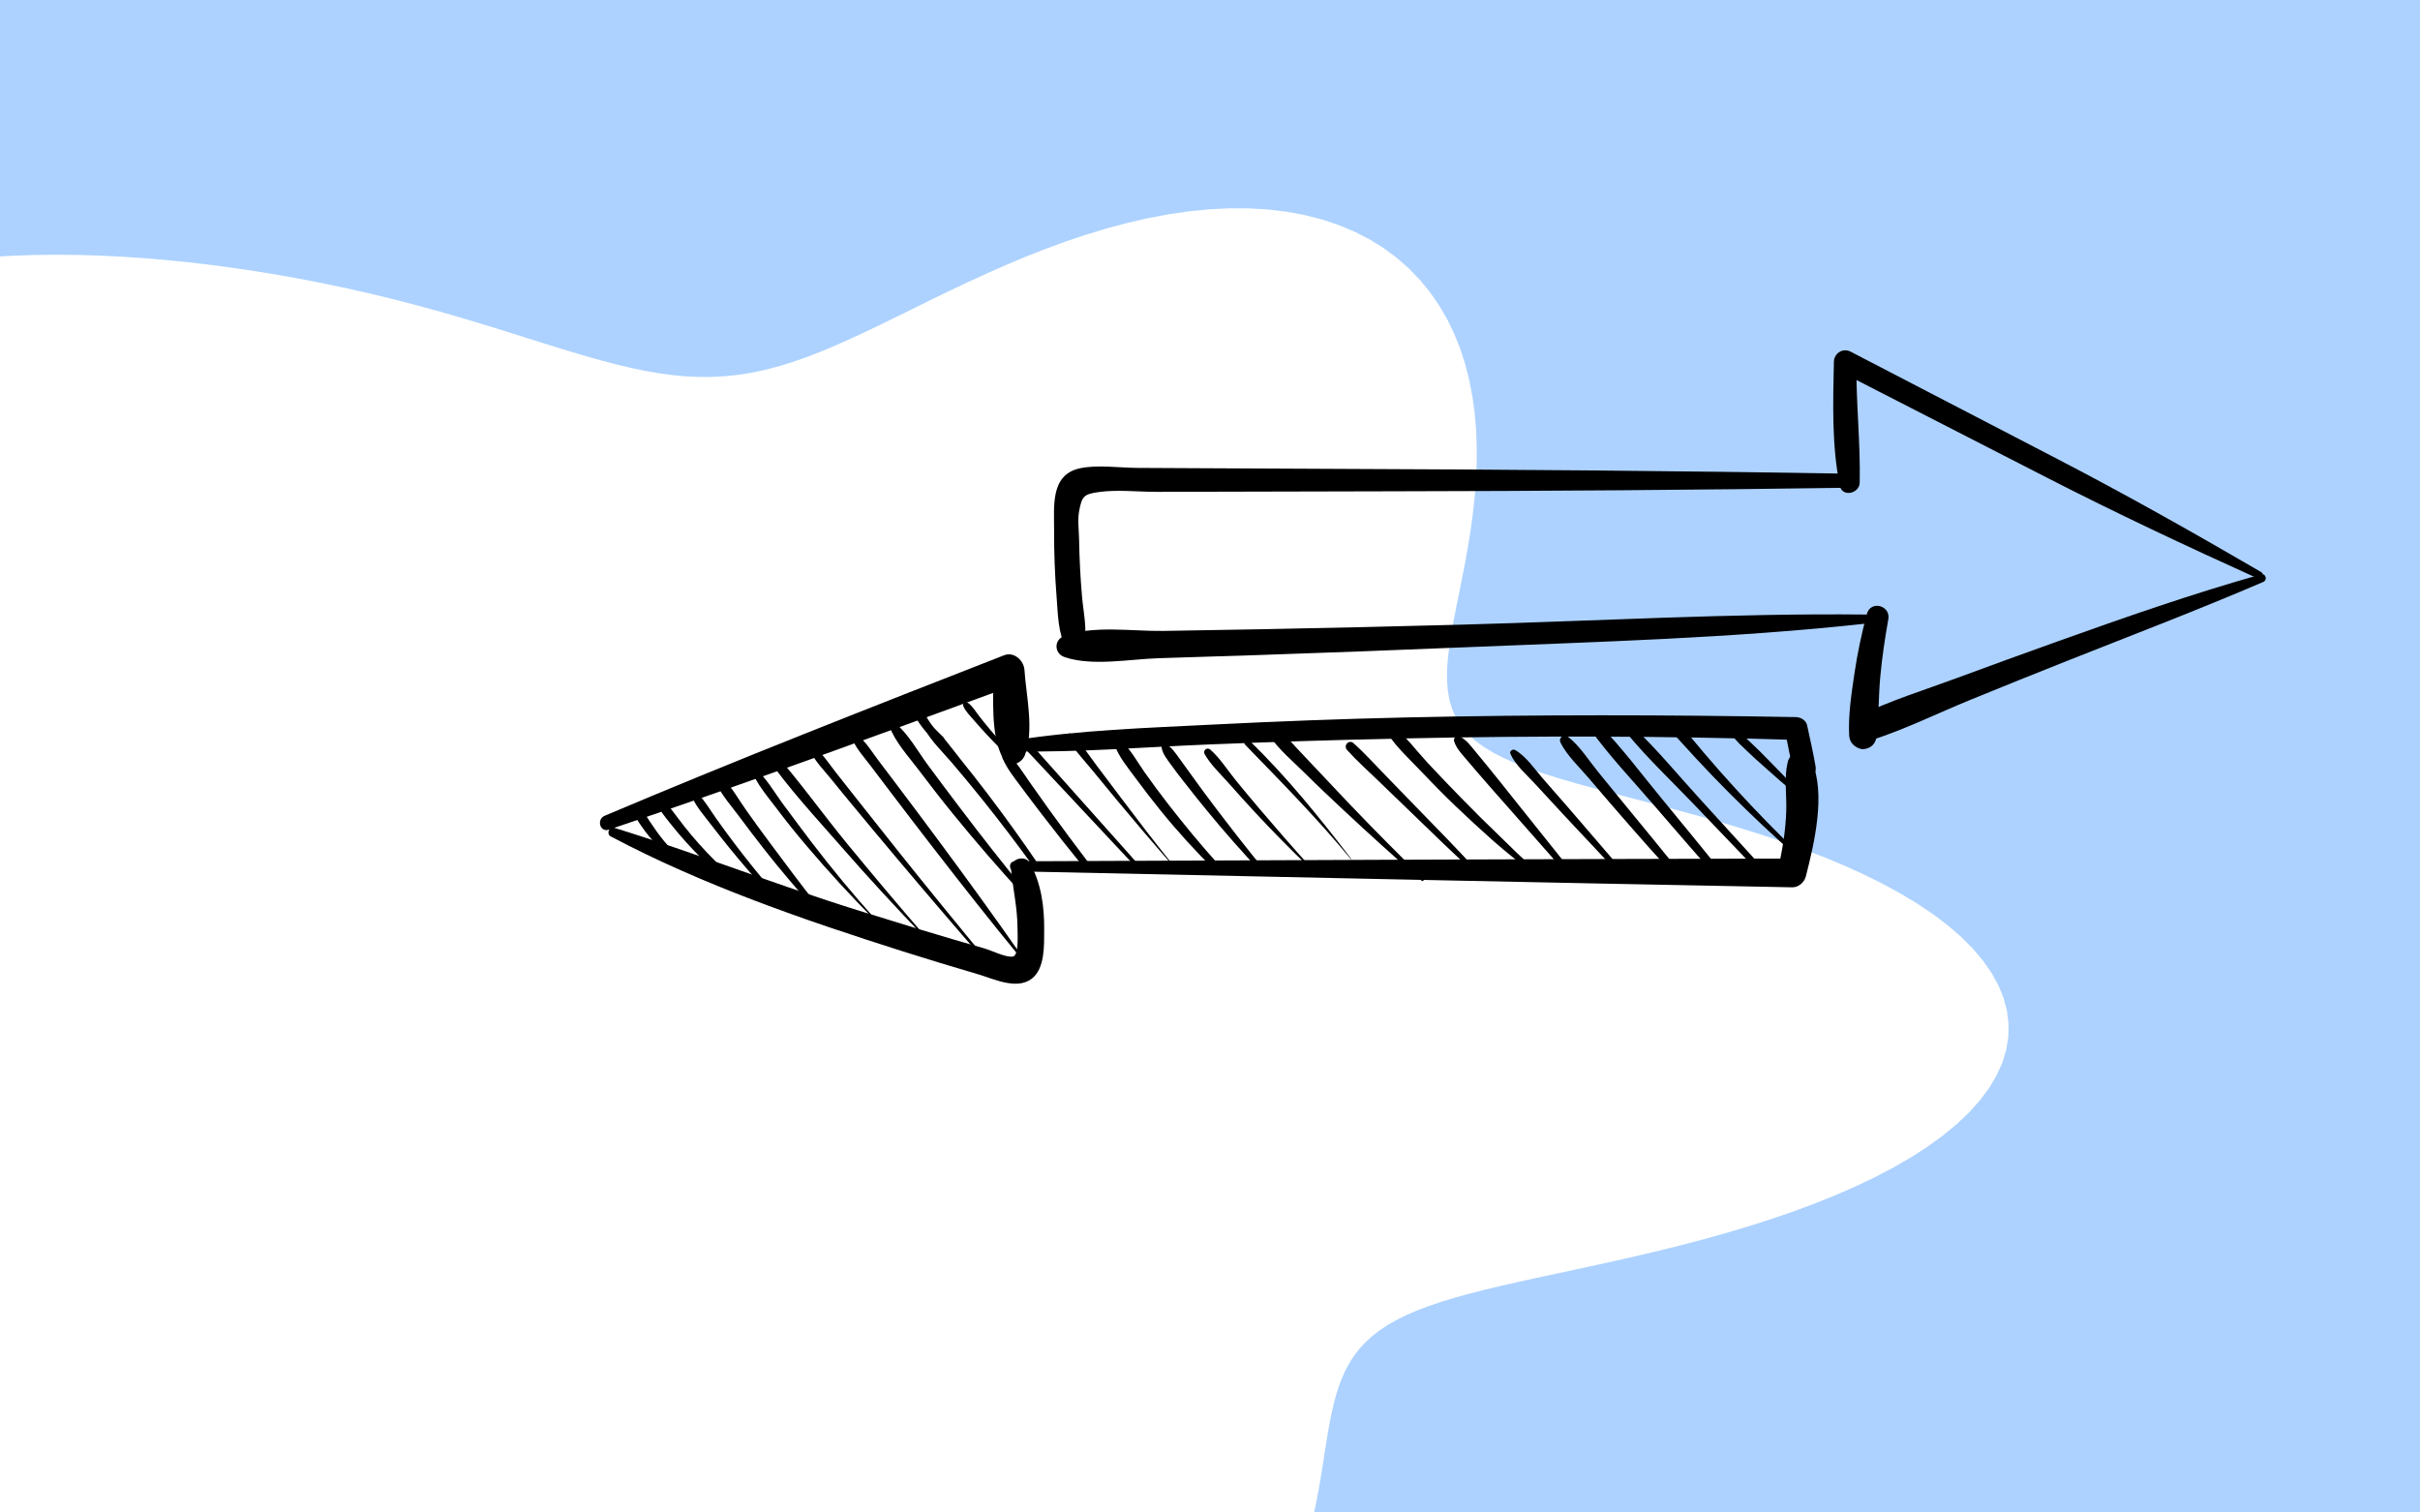 <?xml version="1.0" encoding="UTF-8"?>
<svg xmlns="http://www.w3.org/2000/svg" id="uuid-e82e6540-83a2-4a73-9c0f-c6d8ad65e65e" data-name="uuid-fe053666-800f-4606-bc43-c2b736283dcd" width="1600" height="1000" viewBox="0 0 1600 1000">
  <rect width="1600" height="1000" style="fill: #add2ff;"></rect>
  <path d="M1327.831,685.56h0l-1.383,8.543-2.594,8.494-3.777,8.412-4.931,8.298-6.076,8.153-7.144,7.98-8.193,7.779-9.166,7.554-10.072,7.307-10.921,7.043-11.684,6.762-12.361,6.469-12.953,6.17-13.468,5.863-13.878,5.564-14.221,5.25-14.46,4.957-14.622,4.665-14.708,4.379-14.727,4.113-14.67,3.861-14.546,3.623-14.355,3.405-14.088,3.207-13.763,3.044-13.391,2.894-12.953,2.778-12.485,2.69-11.97,2.629-11.417,2.595-10.835,2.588-10.253,2.608-9.633,2.663-9.023,2.731-8.394,2.833-7.783,2.949-7.163,3.092-6.581,3.262-5.99,3.432-5.427,3.63-4.893,3.841-4.387,4.059-3.911,4.29-3.472,4.528-3.052,4.774-2.68,5.019-2.346,5.257-2.041,5.509-1.793,5.754-1.574,5.986-1.402,6.217-1.269,6.442-1.164,6.646-1.116,6.837-1.106,7.021-1.126,7.184-1.183,7.334-1.278,7.45-1.421,7.559-1.574,7.64-1.774,7.695-2.003,7.729-2.251,7.736-2.528,7.715-2.823,7.675-3.148,7.593-3.481,7.504-3.825,7.368-4.187,7.225-4.55,7.041-4.931,6.844-5.294,6.626-5.666,6.374-6.038,6.115-6.4,5.836-6.743,5.543-7.087,5.23-7.411,4.917-7.716,4.59-8.002,4.263-8.279,3.936-8.518,3.602-8.756,3.282-8.947,2.962-9.128,2.656-9.29,2.349-9.433,2.07-9.538,1.791-9.643,1.532-9.719,1.273-9.777,1.042-9.834,.81-9.872,.586-9.891,.361-9.907,.157-9.908-.048-9.901-.245-9.882-.422-9.856-.606-9.821-.769-9.779-.933-9.732-1.09-9.677-1.246-9.618-1.389-9.554-1.546-9.486-1.696-9.41-1.845-9.332-2.002-9.247-2.152-9.158-2.308-9.061-2.465-8.96-2.635-8.853-2.785-8.738-2.955-8.619-3.119-8.493-3.269-8.359-3.432-8.223-3.582-8.079-3.725-7.933-3.861-7.782-3.99-7.63-4.099-7.476-4.208-7.323-4.29-7.173-4.358-7.025-4.413-6.884-4.44-6.75-4.46-6.626-4.44-6.513-4.413-6.415-4.358-6.332-4.283-6.267-4.174-6.223-4.052-6.201-3.909-6.202-3.739-6.229-3.548-6.282-3.337-6.365-3.112-6.476-2.867-6.617-2.608-6.789-2.336-6.991-2.057-7.224-1.771-7.488-1.471-7.78-1.178-8.1-.885-8.447-.592-8.817-.306-9.21-.034-9.622,.225-10.048,.477-10.488,.695-10.935,.899-11.388,1.076-11.839,1.226-12.285,1.348-12.722,1.43-13.142,1.485-13.544,1.505-13.919,1.485-14.264,1.423-14.576,1.335-14.849,1.199-15.081,1.028-15.266,.831-15.4,.586-15.478,.313-15.49,.007-15.432-.347-15.295-.729-15.079-1.144-14.778-1.6-14.391-2.07-13.917-2.567-13.354-3.085-12.705-3.616-11.973-4.161-11.159-4.712-10.269-5.25-9.309-5.788-8.285-6.319-7.204-6.823-6.076-7.32-4.909-7.77-3.714-8.206-2.5-8.601-1.279-8.955-.062-9.261,1.141-9.534,2.317-9.758,3.456-9.935,4.546-10.058,5.578-10.133,6.541-10.174,7.425-10.153,8.224-10.092,8.929-9.99,9.531-9.854,10.028-9.677,10.414-9.465,10.686-9.234,10.841-8.975,10.88-8.696,10.804-8.41,10.611-8.104,10.308-7.804,9.898-7.506,9.385-7.206,8.78-6.921,8.085-6.649,7.312-6.398,6.47-6.167,5.566-5.963,4.615-5.785,3.624-5.64,2.606-5.525,1.572-5.445,.531-5.397-.503-5.384-1.52-5.405-2.512-5.459-3.468-5.544-4.38-5.658-5.238-5.8-6.039-5.968-6.773-6.159-7.436-6.369-8.026-6.596-8.537-6.838-8.97-7.088-9.321-7.347-9.591-7.611-9.782-7.875-9.896-8.138-9.929-8.397-9.89-8.649-9.777-8.892-9.592-9.122-9.341-9.339-9.029-9.539-8.662-9.724-8.248-9.891-7.792-10.041-7.299-10.172-6.774-10.285-6.225-10.379-5.652-10.455-5.062-10.513-4.458-10.553-3.843-10.575-3.22-10.579-2.591-10.566-1.958-10.536-1.323-10.489-.688-10.424-.053-10.344,.579-10.247,1.208-10.133,1.834-10.003,2.457-9.856,3.073-9.693,3.685-9.513,4.29-9.317,4.888-9.105,5.48-8.875,6.062-8.629,6.636-8.368,7.198-8.091,7.751-7.797,8.29-7.49,8.814-7.169,9.323-6.833,9.818-6.486,10.291-6.127,10.745-5.758,11.178-5.38,11.588-4.996,11.972-4.606,12.331-4.212,12.663-3.816,12.966-3.421,13.241-3.026,13.484-2.637,13.699-2.253,13.88-1.876,14.033-1.509,14.154-1.153,14.245-.809,14.307-.479,14.341-.163,14.348,.136,14.329,.42,14.288,.687,14.224,.939,14.14,1.173,14.039,1.393,13.922,1.598,13.791,1.79,13.65,1.968,13.497,2.136,13.337,2.293,13.17,2.443,12.999,2.584,12.823,2.719,12.644,2.848,12.46,2.97,12.274,3.085,12.083,3.191,11.888,3.284,11.688,3.363,11.483,3.418,11.269,3.446,11.052,3.442,10.83,3.406,10.608,3.339,10.388,3.239,10.169,3.106,9.959,2.938,9.756,2.736,9.564,2.499,9.385,2.229,9.222,1.926,9.079,1.591,8.957,1.226,8.858,.834,8.786,.419,8.741-.018,8.725-.469,8.74-.934,8.787-1.405,8.866-1.878,8.976-2.347,9.118-2.806,9.29-3.252,9.49-3.676,9.716-4.072,9.966-4.438,10.237-4.767,10.522-5.052,10.823-5.291,11.129-5.48,11.44-5.615,11.748-5.692,12.05-5.709,12.343-5.666,12.609-5.559,12.867-5.391,13.086-5.16,13.277-4.868,13.439-4.515,13.544-4.108,13.62-3.645,13.639-3.132,13.62-2.573,13.534-1.972,13.411-1.335,13.22-.667,12.981,.027,12.686,.74,12.342,1.467,11.942,2.2,11.503,2.935,11.007,3.665,10.482,4.384,9.92,5.087,9.309,5.767,8.68,6.421,8.031,7.043,7.363,7.63,6.686,8.178,5.999,8.682,5.313,9.141,4.626,9.553,3.968,9.917,3.3,10.23,2.671,10.494,2.07,10.706,1.488,10.87,.944,10.984,.439,11.052-.029,11.075-.448,11.054-.83,10.994-1.164,10.895-1.44,10.763-1.679,10.595-1.841,10.391-1.955,10.151-1.974,9.875-1.946,9.568-1.812,9.23-1.612,8.866-1.335,8.481-.973,8.078-.544,7.665-.048,7.246,.515,6.825,1.135,6.409,1.822,6.001,2.528,5.609,3.3,5.235,4.082,4.884,4.883,4.559,5.723,4.264,6.534,4.003,7.363,3.775,8.184,3.585,8.956,3.434,9.729,3.321,10.454,3.248,11.131,3.214,11.76,3.219,12.323,3.261,12.838,3.341,13.267,3.455,13.639,3.6,13.916,3.776,14.116,3.98,14.24,4.207,14.259,4.456,14.193,4.721,14.05,5.002,13.802,5.293,13.458,5.589,13.039,5.891,12.523,6.19,11.923,6.486,11.245,6.773,10.482,7.049,9.653,7.311,8.746,7.554,7.774,7.777,6.762,7.975,5.675,8.148,4.569,8.294,3.415,8.407,2.232,8.491,1.04,8.542-.172,8.559" style="fill: #fff; fill-rule: evenodd;"></path>
  <g>
    <path d="M1494.918,378.184c-44.407-25.886-88.936-50.992-134.642-74.716-45.571-23.654-91.143-47.308-136.715-70.962-5.168-2.683-10.951,1.028-11.071,6.719-.568,26.806-1.495,55.649,3.95,82.012,1.59,7.697,12.956,5.12,13.115-2.104,.587-26.655-2.572-53.504-2.14-80.275-3.69,2.24-7.381,4.48-11.071,6.72,45.697,23.427,91.394,46.854,137.09,70.281,45.9,23.531,92.251,45.302,139.163,66.527,2.789,1.262,5.023-2.628,2.321-4.204h0Z"></path>
    <path d="M1224.646,313.238c-115.028-1.978-230.013-2.804-345.057-3.253-27.687-.108-55.373-.262-83.06-.402-14.908-.076-29.817-.151-44.725-.227-11.859-.06-26.287-2.237-37.859,.279-19.618,4.266-16.957,25.075-17.015,41.258-.052,14.625,.5,29.263,1.652,43.843,.934,11.809,.855,23.7,6.52,34.257,2.582,4.811,10.312,3.322,11.476-1.787,2.498-10.961-.234-21.751-1.195-32.882-1.079-12.494-1.722-25.027-1.929-37.565-.097-5.889-1.082-12.953,.018-18.806,1.851-9.846,3.075-11.262,13.168-12.655,12.316-1.701,25.876-.071,38.328-.106,51.105-.141,102.209-.278,153.314-.36,102.218-.163,204.38-.872,306.587-2.395,5.942-.089,5.678-9.097-.226-9.199h0Z"></path>
    <path d="M1233.517,406.309c-89.045-.927-178.231,4.308-267.243,6.691-43.484,1.164-86.973,2.162-130.466,2.994-22.277,.426-44.555,.81-66.834,1.15-20.143,.307-46.698-3.895-65.51,3.395-6.806,2.638-6.484,11.537,.341,13.884,18.249,6.275,43.238,1.325,62.428,.752,22.272-.664,44.542-1.372,66.811-2.122,44.54-1.502,89.073-3.178,133.599-5.026,88.964-3.693,178.48-6.003,267.022-15.718,3.797-.417,3.767-5.958-.147-5.999h0Z"></path>
    <path d="M1494.803,379.805c-45.549,12.828-90.202,28.445-134.75,44.383-22.268,7.967-44.495,16.05-66.678,24.252-21.183,7.832-43.366,14.683-63.695,24.541-9.362,4.539-2.252,19.552,7.419,16.458,22.388-7.162,44.071-17.927,65.844-26.823,21.165-8.648,42.373-17.188,63.624-25.621,43.34-17.199,86.896-33.81,129.74-52.21,3-1.288,1.802-5.911-1.505-4.98h0Z"></path>
    <path d="M1234.305,405.895c-3.516,12.981-6.266,26.08-8.23,39.386-1.972,13.363-4.178,27.459-3.479,40.995,.227,4.388,3.013,7.274,6.954,8.683,1.602,.572,3.29,.355,4.878-.12,4.255-1.273,6.123-4.926,6.519-9.013,1.245-12.827,1.028-25.8,2.237-38.656,1.188-12.635,3.042-25.253,5.292-37.74,1.656-9.188-11.694-12.683-14.172-3.535h0Z"></path>
    <path d="M403.804,553.016c60.523,32.074,127.608,55.217,192.786,75.888,16.559,5.252,33.178,10.312,49.854,15.178,10.32,3.012,25.65,10.679,35.686,3.009,8.863-6.773,8.174-22.357,8.242-32.273,.107-15.439-1.887-30.512-9.357-44.125-3.174-5.785-13.223-2.957-12.585,3.743,1.221,12.838,4.172,25.439,4.281,38.379,.044,5.216,1.037,18.896-3.06,19.621-4.505,.798-14.392-4.134-18.95-5.423-27.569-7.797-54.932-16.27-82.292-24.766-54.593-16.952-107.768-38.122-162.357-54.956-3.379-1.042-5.328,4.092-2.249,5.724h0Z"></path>
    <path d="M671.059,576.07c171.292,3.652,342.597,7.325,513.896,10.584,4.168,.079,7.99-3.282,8.995-7.204,5.543-21.632,13.31-54.645,3.992-75.882-3.059-6.971-13.953-8.33-16.005,.393-2.495,10.61-.593,21.266-.941,32.112-.422,13.149-2.513,25.992-5.503,38.773,2.998-2.401,5.997-4.803,8.995-7.204-171.193,.34-342.399,1.095-513.591,1.829-4.264,.018-4.07,6.509,.162,6.599h0Z"></path>
    <path d="M671.163,496.786c42.492,.725,85.011-2.814,127.455-4.551,43.556-1.783,87.14-3.082,130.722-4.026,86.138-1.866,172.265-1.649,258.383,1.012-2.474-1.789-4.948-3.579-7.422-5.368,1.825,9.068,3.497,18.176,5.705,27.159,2.353,9.576,15.946,4.918,14.364-4.342-1.558-9.121-3.655-18.146-5.597-27.192-.711-3.314-4.288-5.311-7.422-5.368-86.099-1.555-172.259-1.688-258.352,.254-42.529,.96-85.029,2.569-127.515,4.714-43.515,2.198-87.402,3.626-130.504,10.307-4.582,.71-4.724,7.315,.182,7.399h0Z"></path>
    <path d="M402.59,548.537c89.674-30.174,178.46-62.781,267.315-95.272-4.494-3.253-8.989-6.505-13.484-9.758,.812,18.216-1.95,41.674,6.758,58.127,3.558,6.723,12.169,3.443,14.391-2.241,6.346-16.233,.906-39.339-.236-56.4-.42-6.276-6.849-12.353-13.484-9.758-88.352,34.557-176.686,69.085-264.04,106.109-5.547,2.351-3.211,11.208,2.779,9.193h0Z"></path>
    <path d="M444.453,562.182c-3.755-3.972-7.239-8.177-10.409-12.631-1.56-2.192-3.085-4.419-4.581-6.656-.791-1.183-1.561-2.381-2.31-3.591-.891-1.44-1.879-2.801-3.582-3.273-1.296-.359-2.72,.533-3.032,1.821-.712,2.94,2.024,6.054,3.563,8.356,1.65,2.468,3.44,4.798,5.336,7.081,3.63,4.371,7.572,8.473,11.773,12.298,2.251,2.049,5.314-1.213,3.241-3.404h0Z"></path>
    <path d="M477.817,574.064c-7.28-6.892-14.178-14.179-20.631-21.853-3.146-3.741-6.174-7.581-9.093-11.502-1.537-2.065-3.127-4.088-4.673-6.147-1.492-1.988-2.984-4.188-4.909-5.782-1.744-1.444-4.761,.017-3.953,2.433,1.551,4.642,5.217,8.986,8.228,12.775,3.191,4.016,6.484,7.951,9.895,11.782,6.839,7.681,14.138,14.939,21.826,21.77,2.305,2.048,5.564-1.343,3.31-3.477h0Z"></path>
    <path d="M510.494,588.597c-8.806-10.309-17.31-20.871-25.475-31.695-3.889-5.156-7.703-10.369-11.441-15.636-3.803-5.358-7.278-11.411-11.826-16.167-2.015-2.107-4.808,.702-3.698,3,2.841,5.879,7.515,11.195,11.465,16.364,4.111,5.381,8.306,10.697,12.577,15.953,8.451,10.401,17.212,20.542,26.261,30.426,1.364,1.489,3.413-.753,2.138-2.245h0Z"></path>
    <path d="M540.386,598.606c-10.828-13.786-21.319-27.84-31.778-41.906-5.162-6.942-10.244-13.944-15.245-21.003-4.906-6.925-9.298-14.908-15.244-20.981-2.436-2.488-5.673,.827-4.391,3.563,3.587,7.657,9.778,14.556,14.81,21.322,5.329,7.166,10.742,14.27,16.238,21.308,10.617,13.597,21.835,26.683,33.3,39.572,1.118,1.257,3.367-.53,2.311-1.875h0Z"></path>
    <path d="M578.362,607.325c-14.483-16.192-28.368-32.909-41.558-50.171-6.337-8.293-12.542-16.694-18.764-25.073-5.963-8.031-11.399-17.805-19.041-24.326-.926-.789-2.609,.022-2.142,1.318,3.391,9.409,10.865,17.774,16.806,25.713,6.39,8.538,13.099,16.788,19.999,24.918,14.103,16.616,28.871,32.654,44.217,48.129,.321,.324,.779-.175,.483-.507h0Z"></path>
    <path d="M611.798,619.115c-17.455-20.071-34.565-40.454-51.46-60.997-16.831-20.464-32.271-42.411-49.905-62.166-2.074-2.324-6.003,.874-4.237,3.438,14.848,21.549,33.273,41.212,50.464,60.902,17.694,20.267,35.952,39.998,54.586,59.403,.362,.377,.884-.197,.552-.579h0Z"></path>
    <path d="M652.872,635.278c-19.723-23.793-39.246-47.75-58.547-71.886-9.102-11.382-18.156-22.802-27.162-34.26-4.787-6.09-9.548-12.199-14.382-18.252-4.291-5.372-8.257-11.813-13.612-16.144-1.81-1.464-4.076,.443-3.081,2.5,3.254,6.729,9.317,12.694,13.976,18.516,4.124,5.152,8.338,10.231,12.542,15.319,9.862,11.938,19.778,23.832,29.746,35.681,19.647,23.354,39.506,46.53,59.555,69.54,.598,.686,1.53-.333,.966-1.014h0Z"></path>
    <path d="M674.79,630.988c-17.325-24.896-35.162-49.389-53.193-73.777-9.025-12.208-18.118-24.359-27.268-36.473-4.577-6.059-9.153-12.118-13.73-18.177-4.059-5.374-7.803-11.703-13.078-15.949-1.619-1.303-4.884,.006-3.871,2.382,2.669,6.26,7.516,11.468,11.608,16.867,4.587,6.052,9.175,12.105,13.762,18.158,9.467,12.491,18.994,24.93,28.59,37.323,18.397,23.761,36.96,47.355,56.025,70.584,.539,.657,1.639-.243,1.155-.938h0Z"></path>
    <path d="M679.342,590.862c-15.405-18.841-30.48-37.991-45.151-57.409-7.067-9.353-14.139-18.705-21.075-28.156-6.612-9.01-12.751-20.288-21.465-27.407-1.571-1.284-4.432,.005-3.624,2.231,3.82,10.526,12.568,19.941,19.249,28.785,7.376,9.763,14.864,19.434,22.582,28.929,15.309,18.834,31.18,37.131,47.622,54.984,1.202,1.305,2.932-.647,1.862-1.956h0Z"></path>
    <path d="M687.052,572.274c-11.071-16.29-22.563-32.29-34.502-47.955-5.791-7.597-11.683-15.117-17.675-22.556-6.018-7.472-11.844-16.165-19.489-22.012-2.05-1.568-5.011,.487-3.62,2.938,4.493,7.92,11.536,14.533,17.436,21.442,6.626,7.759,13.143,15.61,19.539,23.559,12.195,15.154,23.964,30.643,35.333,46.425,1.303,1.809,4.257,.04,2.978-1.841h0Z"></path>
    <path d="M623.587,487.28c-1.402-1.191-2.743-2.45-4.009-3.784-1.383-1.456-2.348-2.594-3.39-3.971-2.253-2.976-4.163-6.195-5.719-9.587-.712-1.551-3.146-1.96-4.475-1.057-1.534,1.043-1.911,2.865-1.057,4.475,3.659,6.895,8.856,12.976,15.133,17.618,1.106,.818,2.573,.996,3.606-.089,.91-.956,.965-2.71-.089-3.606h0Z"></path>
    <path d="M719.952,570.722c-9.086-11.884-18.008-23.894-26.746-36.037-4.238-5.889-8.429-11.812-12.587-17.758-4.259-6.091-8.264-12.709-13.663-17.85-1.645-1.566-5.063,.142-4.036,2.484,2.906,6.629,7.523,12.401,11.821,18.2,4.601,6.208,9.269,12.368,13.973,18.498,9.111,11.874,18.404,23.605,27.849,35.215,1.56,1.918,4.908-.764,3.389-2.751h0Z"></path>
    <path d="M670.175,499.76c-5.323-5.569-10.472-11.3-15.427-17.199-2.463-2.932-4.876-5.907-7.236-8.923-2.325-2.969-4.403-6.624-7.435-8.88-1.362-1.014-4.035-.051-3.212,1.977,1.434,3.533,4.327,6.321,6.803,9.188,2.613,3.026,5.278,6.008,7.991,8.944,5.361,5.801,10.921,11.415,16.654,16.849,1.269,1.203,3.059-.704,1.862-1.956h0Z"></path>
    <path d="M750.406,569.023c-12.241-13.721-24.482-27.443-36.724-41.164-6.032-6.761-12.064-13.522-18.096-20.283-3.016-3.381-6.032-6.761-9.048-10.142-2.953-3.31-5.664-6.854-9.348-9.37-1.677-1.145-3.383,1.14-2.535,2.663,2.047,3.675,5.19,6.53,8.045,9.583,3.09,3.303,6.18,6.605,9.27,9.908,6.362,6.8,12.724,13.6,19.086,20.4,12.542,13.406,25.083,26.811,37.625,40.217,1.108,1.184,2.785-.622,1.724-1.811h0Z"></path>
    <path d="M774.446,570.53c-11.343-14.12-22.358-28.493-33.247-42.965-5.221-6.939-10.447-13.875-15.676-20.808-5.427-7.195-10.525-15.225-17.169-21.352-1.563-1.441-3.884,.484-2.85,2.313,4.327,7.654,10.741,14.292,16.302,21.075,5.663,6.908,11.322,13.819,17.038,20.683,11.589,13.916,23.324,27.709,35.217,41.367,.184,.212,.563-.091,.385-.312h0Z"></path>
    <path d="M806.195,572.219c-11.922-13.204-23.288-26.944-34.183-41.006-5.215-6.731-10.28-13.578-15.193-20.532-4.893-6.927-9.367-15.388-15.746-21.044-1.841-1.632-5.023,.078-4.201,2.585,2.648,8.077,8.911,15.422,13.891,22.201,5.347,7.278,10.864,14.431,16.543,21.454,11.209,13.86,23.226,26.952,35.855,39.529,2.03,2.022,4.912-1.108,3.034-3.187h0Z"></path>
    <path d="M835.443,574.512c-11.377-13.843-22.383-27.998-33.183-42.295-5.134-6.797-10.182-13.658-15.143-20.582-2.559-3.572-5.12-7.137-7.72-10.68-2.416-3.293-4.687-6.74-8.25-8.878-1.735-1.041-3.46,.784-3.098,2.505,.854,4.059,3.516,7.353,5.892,10.653,2.573,3.573,5.238,7.067,7.941,10.542,5.4,6.941,10.892,13.809,16.465,20.611,11.279,13.768,23.102,27.059,35.233,40.08,1.21,1.299,2.936-.649,1.862-1.956h0Z"></path>
    <path d="M866.337,573.131c-11.438-12.581-22.584-25.426-33.602-38.376-5.352-6.29-10.637-12.638-15.853-19.042-5.374-6.599-10.293-14.536-16.729-20.132-2.062-1.793-5.045,.59-3.698,3.001,3.91,6.993,10.386,13.007,15.668,18.984,5.768,6.527,11.61,12.987,17.524,19.38,11.674,12.618,23.788,24.807,36.137,36.764,.374,.362,.895-.202,.552-.579h0Z"></path>
    <path d="M893.332,567.822c-20.836-27.257-42.714-54.381-67.418-78.258-1.814-1.753-4.433,1.027-2.69,2.825,23.947,24.69,47.987,49.034,69.877,75.62,.107,.13,.335-.052,.231-.187h0Z"></path>
    <path d="M941.1,580.95c-16.42-16.051-32.583-32.363-48.461-48.95-7.835-8.185-15.524-16.507-23.337-24.713-3.905-4.101-7.793-8.219-11.663-12.353-4.022-4.295-7.934-9.129-12.638-12.686-2.971-2.247-7.908,.81-5.469,4.438,6.168,9.176,15.52,16.857,23.329,24.631,8.24,8.204,16.725,16.165,25.214,24.109,16.994,15.903,34.265,31.506,51.784,46.827,.87,.761,2.074-.49,1.241-1.304h0Z"></path>
    <path d="M977.139,576.385c-13.183-14.668-27.116-28.649-40.83-42.82-6.758-6.984-13.524-13.96-20.31-20.917-6.953-7.129-13.671-14.664-21.109-21.285-3.016-2.685-6.918,1.543-4.276,4.491,6.461,7.209,13.797,13.719,20.749,20.456,7.173,6.951,14.364,13.884,21.564,20.807,14.199,13.653,28.207,27.526,42.902,40.645,.923,.824,2.122-.474,1.31-1.376h0Z"></path>
    <path d="M1012.607,574.404c-2.367-4.171-6.754-7.587-10.163-10.929-3.932-3.856-7.842-7.728-11.821-11.536-8.168-7.817-16.194-15.783-24.073-23.891-7.679-7.903-15.361-15.796-22.846-23.885-7.552-8.162-14.49-17.761-23.358-24.507-2.314-1.76-5.652,.544-4.083,3.313,5.48,9.673,14.372,17.655,21.989,25.662,7.785,8.184,15.671,16.298,23.835,24.105,8.171,7.814,16.483,15.478,24.931,22.99,4.344,3.863,8.815,7.553,13.342,11.198,3.587,2.889,7.382,6.539,11.7,8.228,.436,.171,.739-.409,.547-.748h0Z"></path>
    <path d="M1036.456,572.797c-11.79-14.749-23.581-29.499-35.371-44.248-5.58-6.98-11.094-14.02-16.761-20.93-3.006-3.665-6.029-7.318-9.043-10.977-3.053-3.706-5.73-7.434-10.064-9.675-2.016-1.043-4.524,.829-3.819,3.088,1.307,4.191,3.942,7.171,6.754,10.462,3.074,3.597,6.147,7.194,9.22,10.791,6.138,7.184,12.45,14.222,18.694,21.314,12.487,14.184,24.975,28.367,37.462,42.551,1.408,1.6,4.279-.685,2.927-2.375h0Z"></path>
    <path d="M1073.437,576.469c-11.858-13.786-23.693-27.593-35.574-41.359-5.85-6.778-11.778-13.49-17.67-20.232-5.568-6.37-11.089-14.752-18.494-19.017-1.491-.858-3.886,.731-3.098,2.505,3.392,7.643,10.638,13.746,16.256,19.834,6.237,6.759,12.444,13.547,18.714,20.275,12.535,13.45,25.152,26.825,37.728,40.237,1.384,1.476,3.417-.758,2.138-2.245h0Z"></path>
    <path d="M1106.937,578.447c1.244,1.039,2.345,2.217,3.3,3.534,1.399,1.728,4.41-.037,3.006-1.858-12.329-15.988-25.389-31.398-38.115-47.072-6.187-7.621-12.43-15.197-18.618-22.817-6.168-7.596-12.016-17.047-19.769-23.089-2.878-2.243-6.612,.668-4.93,4.001,4.3,8.523,12.216,15.851,18.374,23.072,6.565,7.698,13.125,15.403,19.782,23.022,13.3,15.22,26.504,30.56,40.555,45.092,.691-.942,1.381-1.884,2.072-2.826-1.602-.812-3.023-1.613-4.484-2.659-.932-.667-1.997,.847-1.173,1.6h0Z"></path>
    <path d="M1139.556,578.109c-13.433-16.566-26.861-33.132-40.458-49.564-13.771-16.643-26.861-34.443-42.028-49.837-2.625-2.664-7.407,1.057-5.161,4.188,12.396,17.279,27.418,32.944,41.254,49.077,14.127,16.472,28.405,32.806,42.695,49.137,1.773,2.027,5.419-.878,3.698-3.001h0Z"></path>
    <path d="M1165.962,574.4c-14.227-15.615-28.453-31.229-42.68-46.844-14.147-15.528-27.74-32.062-42.967-46.543-2.923-2.78-6.648,1.476-4.207,4.419,13.406,16.164,28.956,30.847,43.473,46.011,14.587,15.236,29.174,30.473,43.76,45.71,1.704,1.78,4.255-.959,2.621-2.753h0Z"></path>
    <path d="M1190.571,565.596c-14.952-14.35-29.441-29.176-43.407-44.489-6.896-7.562-13.668-15.238-20.309-23.025-3.233-3.791-6.435-7.607-9.606-11.449-3.178-3.85-6.305-8.864-10.647-11.407-2.144-1.256-5.148,1.006-4.251,3.437,1.569,4.254,5.395,7.866,8.399,11.209,3.5,3.896,7.033,7.763,10.599,11.599,7.136,7.676,14.403,15.23,21.798,22.657,14.807,14.873,30.132,29.221,45.908,43.062,1.062,.932,2.544-.608,1.517-1.593h0Z"></path>
    <path d="M1189.152,523.695c-6.213-7.401-13.123-14.172-19.852-21.104-3.318-3.418-6.66-6.779-10.12-10.053-3.493-3.305-6.868-6.805-10.975-9.355-1.81-1.124-4.078,1.26-2.869,3.013,2.669,3.87,6.205,6.992,9.58,10.23,3.535,3.392,7.147,6.667,10.822,9.906,7.248,6.387,14.344,12.963,22.035,18.811,1.03,.783,2.211-.457,1.379-1.449h0Z"></path>
  </g>
</svg>
